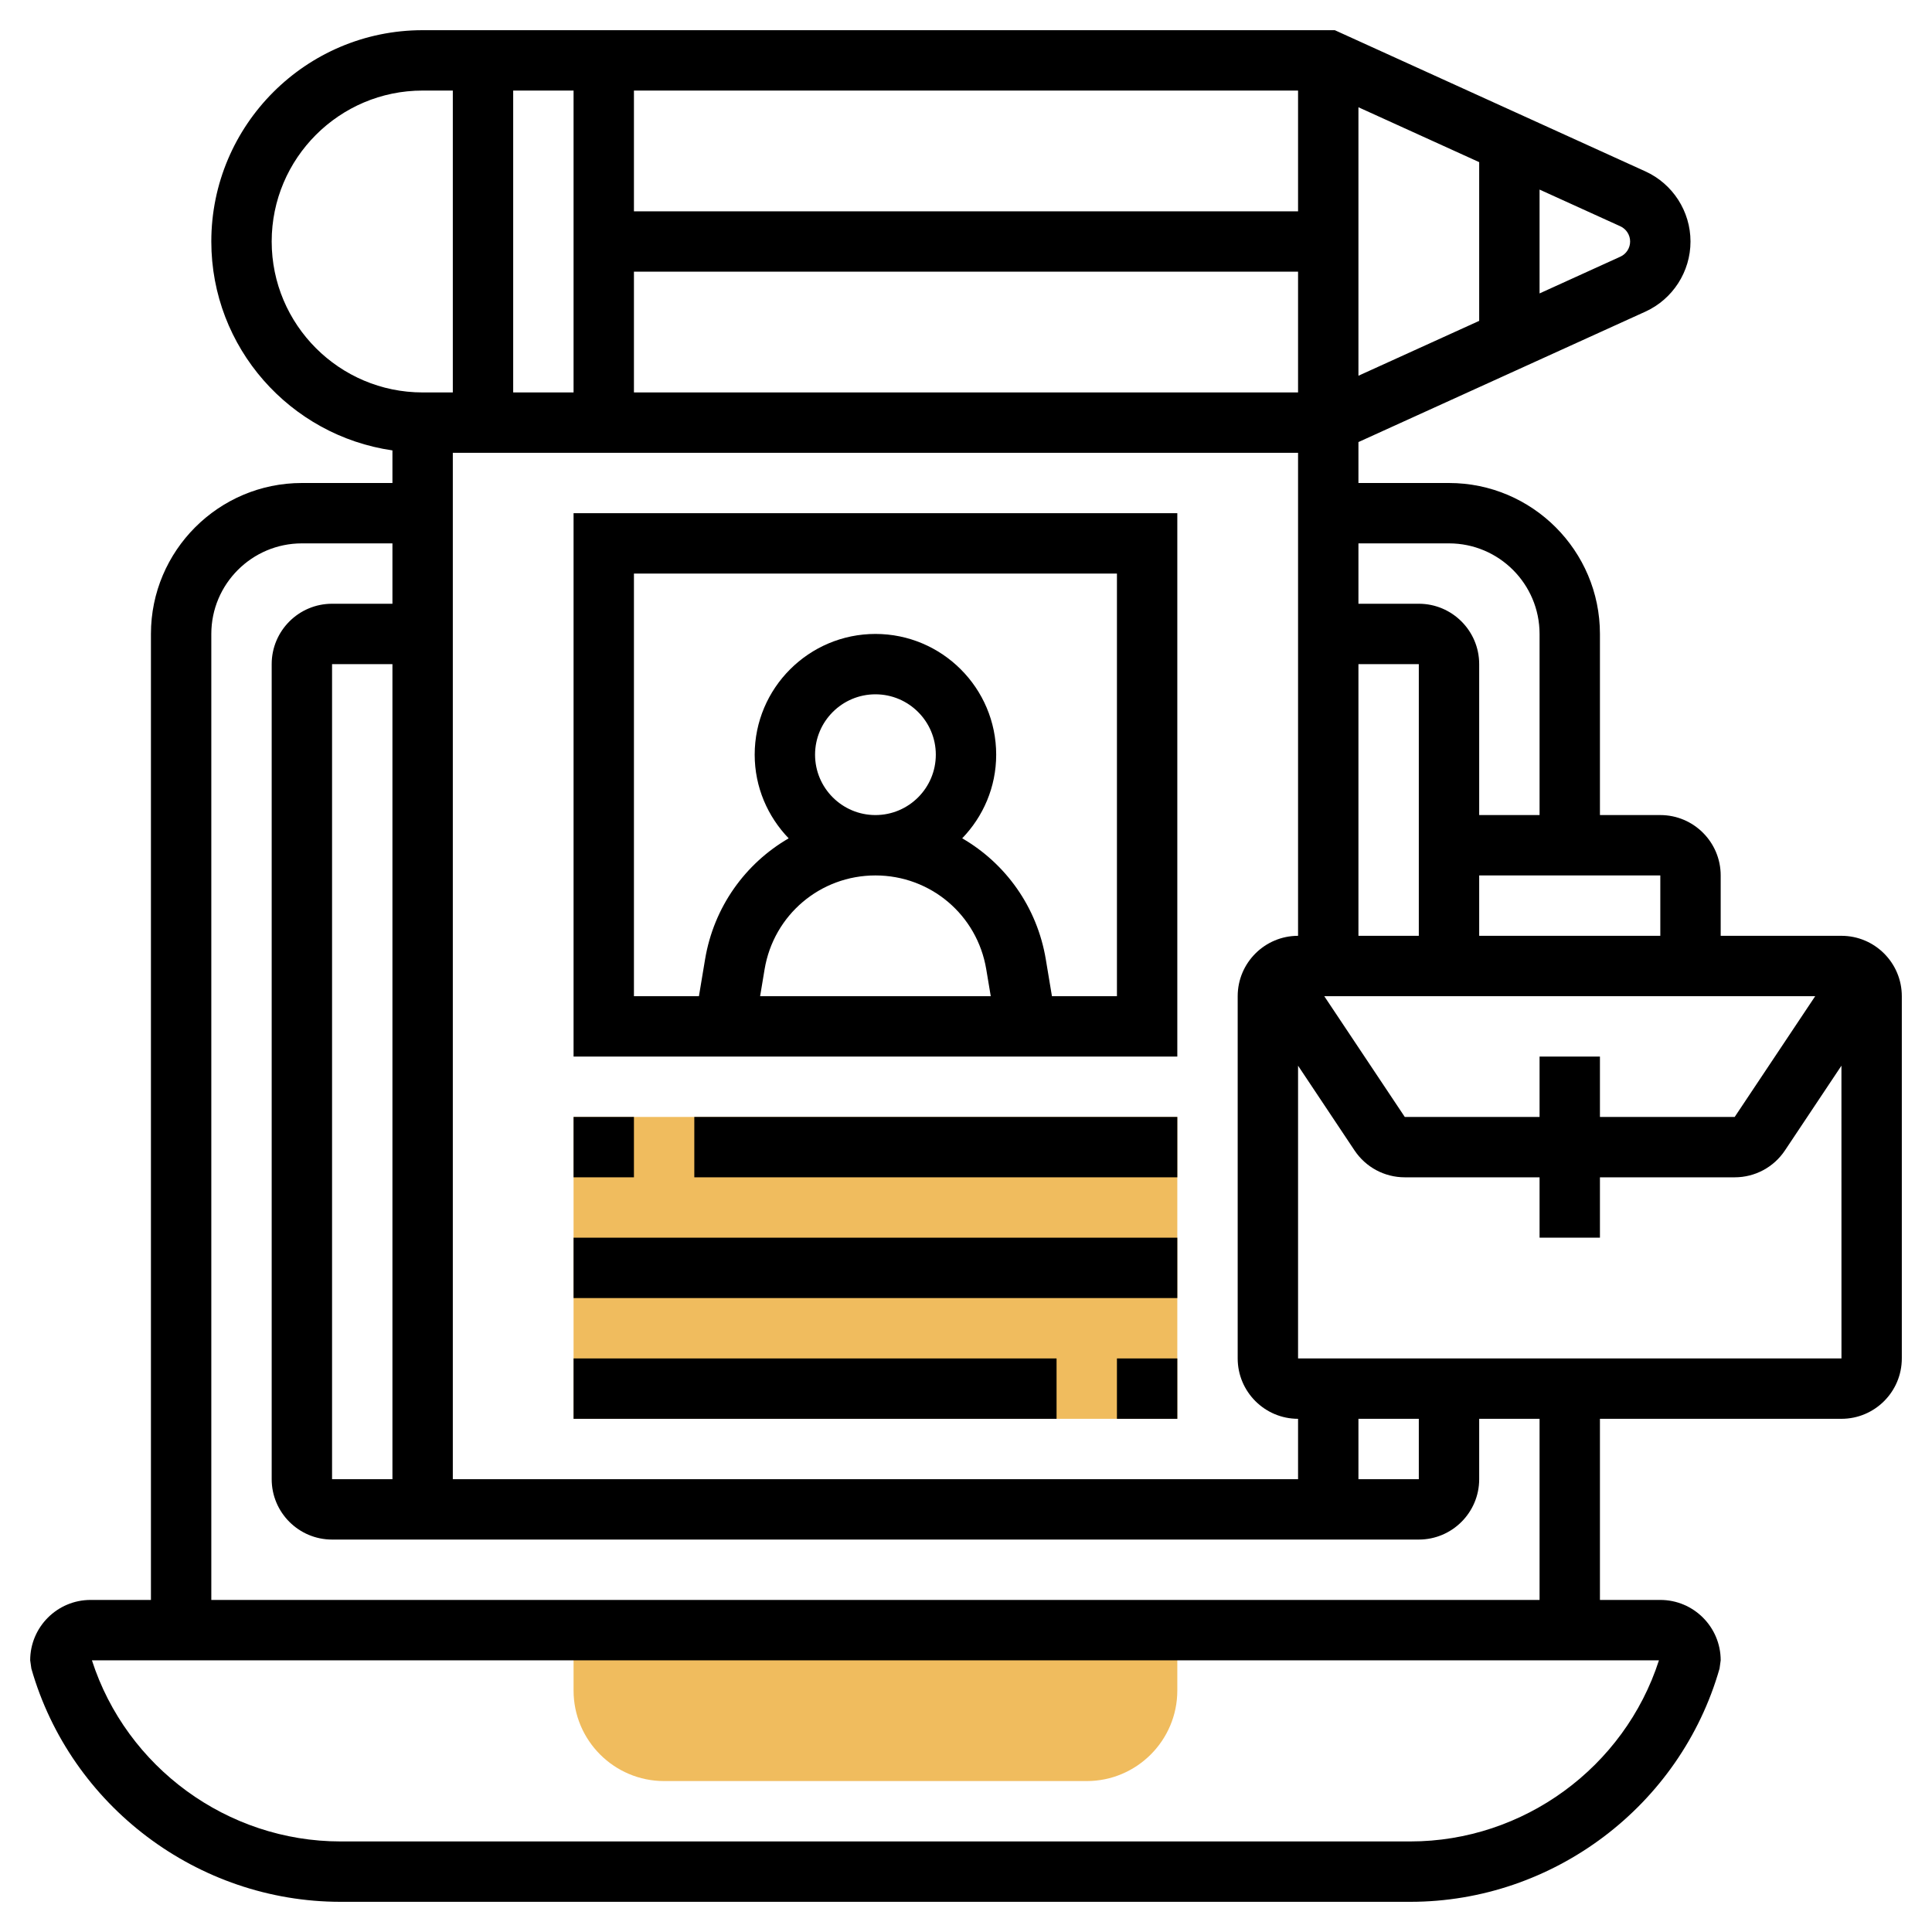 <svg id="_x33_0" enable-background="new 0 0 64 64" height="512" viewBox="0 0 64 64" width="512" xmlns="http://www.w3.org/2000/svg"><g><g><path d="m19 54v2c0 1.654 1.346 3 3 3h14c1.654 0 3-1.346 3-3v-2z" fill="#f0bc5e"/></g><g><path d="m19 37h20v10h-20z" fill="#f0bc5e"/></g><g><path d="m61 31h-4v-2c0-1.103-.897-2-2-2h-2v-6c0-2.757-2.243-5-5-5h-3v-1.356l9.504-4.32c.909-.413 1.496-1.325 1.496-2.324s-.587-1.911-1.497-2.324l-10.286-4.676h-30.217c-3.86 0-7 3.14-7 7 0 3.519 2.613 6.432 6 6.92v1.08h-3c-2.757 0-5 2.243-5 5v32h-2c-1.103 0-2 .897-2 2l.039.274c1.299 4.549 5.51 7.726 10.241 7.726h35.44c4.731 0 8.942-3.177 10.242-7.726l.038-.274c0-1.103-.897-2-2-2h-2v-6h8c1.103 0 2-.897 2-2v-12c0-1.103-.897-2-2-2zm-10 4v2h-4.465l-2.667-4h16.263l-2.667 4h-4.464v-2zm-38 14h-2v-27h2zm34-18h-2v-9h2zm-26-22h22v4h-22zm22-2h-22v-4h22zm-24 6h-2v-10h2zm24 2v16c-1.103 0-2 .897-2 2v12c0 1.103.897 2 2 2v2h-28v-34zm2 32h2v2h-2zm10-16h-6v-2h6zm-7-13c1.654 0 3 1.346 3 3v6h-2v-5c0-1.103-.897-2-2-2h-2v-2zm-3-14.447 4 1.818v5.258l-4 1.818zm9 4.447c0 .216-.127.414-.324.503l-2.676 1.217v-3.44l2.676 1.216c.197.09.324.288.324.504zm-45 0c0-2.757 2.243-5 5-5h1v10h-1c-2.757 0-5-2.243-5-5zm37.72 53h-35.44c-3.747 0-7.092-2.453-8.235-6h51.91c-1.143 3.547-4.489 6-8.235 6zm4.28-8h-44v-32c0-1.654 1.346-3 3-3h3v2h-2c-1.103 0-2 .897-2 2v27c0 1.103.897 2 2 2h36c1.103 0 2-.897 2-2v-2h2zm-8-8v-9.697l1.871 2.807c.372.557.994.89 1.664.89h4.465v2h2v-2h4.465c.67 0 1.292-.333 1.664-.891l1.871-2.807.001 9.698z"/><path d="m39 17h-20v18h20zm-12 8c0-1.103.897-2 2-2s2 .897 2 2-.897 2-2 2-2-.897-2-2zm2 4c1.827 0 3.371 1.308 3.671 3.11l.149.89h-7.64l.148-.89c.301-1.802 1.845-3.11 3.672-3.11zm8 4h-2.153l-.203-1.219c-.29-1.741-1.336-3.18-2.77-4.011.694-.719 1.126-1.694 1.126-2.77 0-2.206-1.794-4-4-4s-4 1.794-4 4c0 1.076.432 2.051 1.126 2.771-1.434.831-2.48 2.27-2.77 4.011l-.203 1.218h-2.153v-14h16z"/><path d="m19 37h2v2h-2z"/><path d="m23 37h16v2h-16z"/><path d="m19 41h20v2h-20z"/><path d="m37 45h2v2h-2z"/><path d="m19 45h16v2h-16z"/></g></g></svg>